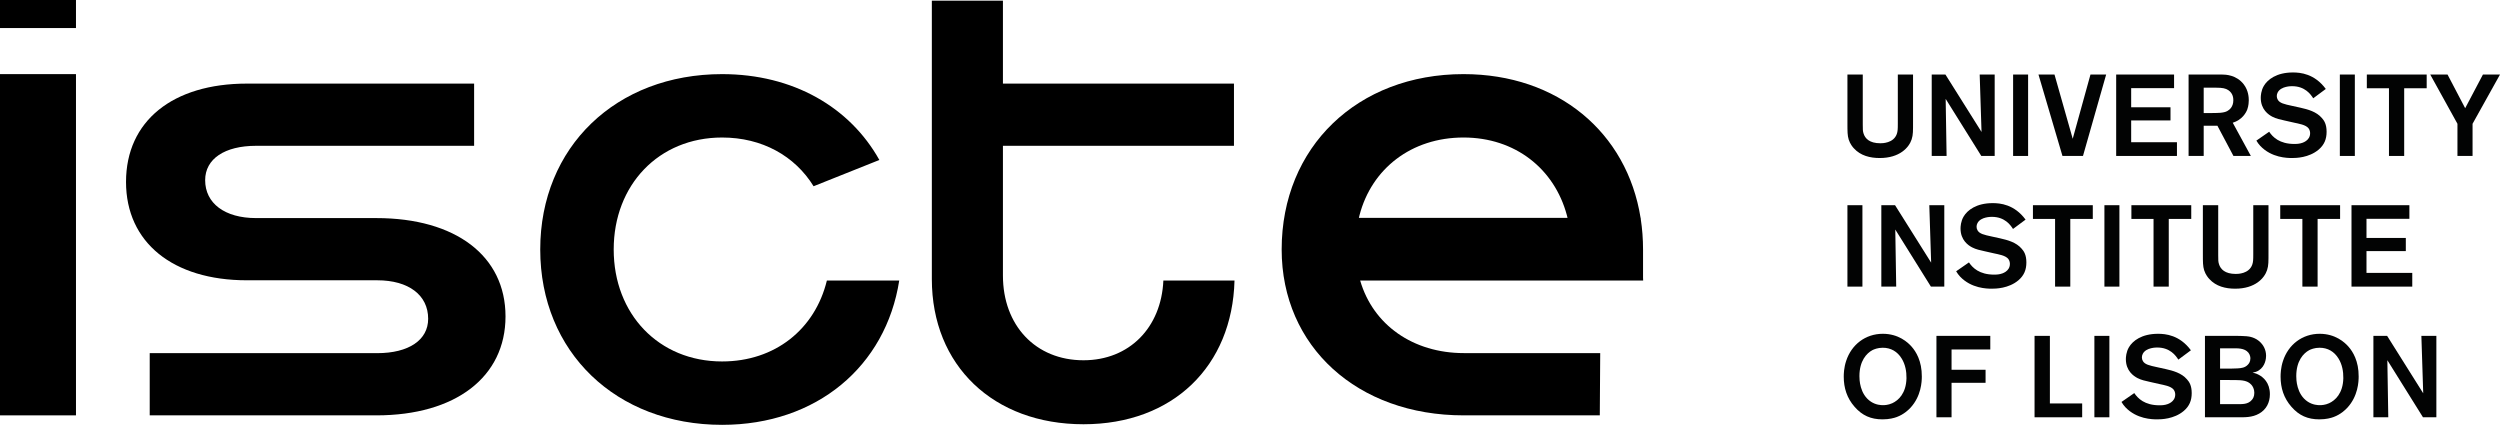 <?xml version="1.0" encoding="UTF-8" standalone="no"?>
<!-- Generator: Adobe Illustrator 17.0.0, SVG Export Plug-In . SVG Version: 6.00 Build 0)  -->

<svg
   xmlns:dc="http://purl.org/dc/elements/1.1/"
   xmlns:cc="http://creativecommons.org/ns#"
   xmlns:rdf="http://www.w3.org/1999/02/22-rdf-syntax-ns#"
   xmlns:svg="http://www.w3.org/2000/svg"
   xmlns="http://www.w3.org/2000/svg"
   xmlns:sodipodi="http://sodipodi.sourceforge.net/DTD/sodipodi-0.dtd"
   xmlns:inkscape="http://www.inkscape.org/namespaces/inkscape"
   version="1.1"
   id="Camada_1"
   x="0px"
   y="0px"
   width="689.719"
   height="117.208"
   viewBox="0 0 689.719 117.208"
   enable-background="new 0 0 871.348 521.39"
   xml:space="preserve"
   sodipodi:docname="logo_iscte_detailed_en.svg"
   inkscape:version="0.92.4 (f8dce91, 2019-08-02)"><defs
   id="defs79" /><sodipodi:namedview
   pagecolor="#ffffff"
   bordercolor="#666666"
   borderopacity="1"
   objecttolerance="10"
   gridtolerance="10"
   guidetolerance="10"
   inkscape:pageopacity="0"
   inkscape:pageshadow="2"
   inkscape:window-width="1920"
   inkscape:window-height="1011"
   id="namedview77"
   showgrid="false"
   inkscape:zoom="0.72111921"
   inkscape:cx="143.42717"
   inkscape:cy="36.907744"
   inkscape:window-x="1680"
   inkscape:window-y="0"
   inkscape:window-maximized="1"
   inkscape:current-layer="Camada_1" />
<g
   id="g74"
   transform="translate(-71.395,-186.55)">
	<g
   id="g16">
		<path
   d="m 503.859,246.666 c -0.061,-0.249 -0.118,-0.499 -0.184,-0.745 -3.444,-12.805 -14.25,-21.433 -28.508,-21.433 -14.404,0 -25.359,8.619 -28.693,21.413 -0.066,0.252 -0.122,0.51 -0.182,0.765 z"
   id="path2"
   inkscape:connector-curvature="0"
   style="fill:none" />
		<rect
   x="71.395"
   y="206.999"
   width="20.961"
   height="94.143"
   id="rect4" />
		<path
   d="m 175.23,246.716 h -0.094 -33.085 c -8.663,0 -14.056,-4.086 -14.056,-10.46 0,-5.884 5.394,-9.48 14.056,-9.48 h 60.053 0.094 v -17.161 h -0.094 -62.505 -0.094 c -20.43,0 -33.343,10.297 -33.343,27.132 0,16.671 12.912,27.131 33.343,27.131 h 0.094 35.864 c 8.662,0 14.056,4.086 14.056,10.624 0,5.884 -5.394,9.48 -14.056,9.48 H 112.795 112.7 v 17.161 h 0.094 62.341 0.094 c 21.901,0 35.631,-10.624 35.631,-27.295 0,-16.672 -13.729,-27.132 -35.63,-27.132 z"
   id="path6"
   inkscape:connector-curvature="0" />
		<path
   d="m 370.319,285.942 c -13.239,0 -22.228,-9.643 -22.228,-23.372 v -35.794 h 63.74 v -17.161 h -63.74 v -22.882 h -19.613 v 76.818 c 0,23.863 16.998,40.044 41.842,40.044 24.696,0 41.053,-16.049 41.66,-39.655 h -19.626 c -0.579,12.996 -9.399,22.002 -22.035,22.002 z"
   id="path8"
   inkscape:connector-curvature="0" />
		<path
   d="m 446.646,263.939 h 78.076 l -0.034,-0.879 h 0.003 v -7.682 c 0,-2.895 -0.218,-5.704 -0.633,-8.415 l -0.012,-0.298 h -0.034 c -3.758,-23.604 -22.84,-39.667 -48.845,-39.667 -29.257,0 -50.177,20.103 -50.177,48.379 0,26.804 20.921,45.764 50.177,45.764 h 37.592 l 0.115,-17.174 h -37.592 c -14.048,0.001 -25.084,-7.786 -28.636,-20.028 z m 28.521,-39.452 c 14.258,0 25.064,8.628 28.508,21.433 0.066,0.246 0.124,0.496 0.184,0.745 h -57.567 c 0.06,-0.256 0.116,-0.513 0.182,-0.765 3.334,-12.793 14.289,-21.413 28.693,-21.413 z"
   id="path10"
   inkscape:connector-curvature="0" />
		<rect
   x="71.395"
   y="186.55"
   width="20.96"
   height="7.738"
   id="rect12" />
		<path
   d="m 270.617,286.27 c -17.488,0 -29.91,-13.076 -29.91,-30.891 0,-17.815 12.422,-30.891 29.91,-30.891 11.061,0 20.09,5.104 25.236,13.443 L 314,230.684 c -8.145,-14.577 -23.801,-23.685 -43.383,-23.685 -29.256,0 -50.177,20.103 -50.177,48.379 0,28.276 20.921,48.38 50.177,48.38 26.06,0 45.167,-16.132 48.867,-39.819 h -19.961 c -3.273,13.463 -14.324,22.331 -28.906,22.331 z"
   id="path14"
   inkscape:connector-curvature="0" />
	</g>
	<g
   id="g72">
		<path
   d="m 598.799,224.993 c -0.731,2.259 -3.309,5.153 -8.812,5.153 -2.641,0 -5.281,-0.636 -7.126,-2.672 -0.287,-0.286 -1.05,-1.209 -1.432,-2.418 -0.351,-1.146 -0.351,-2.195 -0.351,-4.581 v -13.362 h 4.231 v 13.808 c 0,1.336 0,1.813 0.223,2.481 0.414,1.336 1.623,2.672 4.613,2.672 0.541,0 3.627,0 4.55,-2.545 0.254,-0.731 0.286,-1.336 0.286,-2.831 v -13.585 h 4.199 v 12.948 c 0.001,2.577 0.033,3.659 -0.381,4.932 z"
   id="path18"
   inkscape:connector-curvature="0"
   style="fill:#020303" />
		<path
   d="m 618.01,229.574 -9.831,-15.748 0.255,15.748 h -4.104 v -22.461 h 3.786 l 9.958,15.844 -0.509,-15.844 h 4.136 v 22.461 z"
   id="path20"
   inkscape:connector-curvature="0"
   style="fill:#020303" />
		<path
   d="m 626.786,229.574 v -22.461 h 4.136 v 22.461 z"
   id="path22"
   inkscape:connector-curvature="0"
   style="fill:#020303" />
		<path
   d="M 646.063,229.574 H 640.4 l -6.617,-22.461 h 4.422 l 5.026,17.721 4.899,-17.721 h 4.327 z"
   id="path24"
   inkscape:connector-curvature="0"
   style="fill:#020303" />
		<path
   d="m 655.222,229.574 v -22.461 h 15.971 v 3.754 h -11.835 v 5.281 h 10.849 v 3.627 h -10.849 v 6.013 h 12.631 v 3.786 z"
   id="path26"
   inkscape:connector-curvature="0"
   style="fill:#020303" />
		<path
   d="m 687.574,229.574 -4.423,-8.335 h -3.785 v 8.335 h -4.168 v -22.461 h 9.194 c 1.018,0 4.04,0.096 6.045,2.736 1.304,1.718 1.368,3.658 1.368,4.39 0,0.351 -0.032,1.464 -0.414,2.514 -0.35,0.923 -1.432,2.863 -4.009,3.659 l 4.995,9.162 z m -1.431,-18.166 c -0.732,-0.478 -1.591,-0.668 -3.373,-0.668 h -3.403 v 6.999 h 1.495 c 2.449,0 3.977,0 4.995,-0.541 0.636,-0.35 1.686,-1.177 1.686,-2.99 -10e-4,-0.574 -0.065,-1.909 -1.4,-2.8 z"
   id="path28"
   inkscape:connector-curvature="0"
   style="fill:#020303" />
		<path
   d="m 711.08,227.824 c -2.704,2.291 -6.331,2.322 -7.349,2.322 -1.336,0 -5.631,-0.063 -8.749,-3.34 -0.382,-0.414 -0.796,-0.955 -1.082,-1.464 l 3.531,-2.449 c 0.986,1.463 2.832,3.372 6.968,3.372 0.191,0 0.986,0 1.654,-0.159 0.478,-0.096 2.673,-0.7 2.673,-2.8 0,-0.223 -0.032,-0.827 -0.414,-1.336 -0.764,-1.019 -2.8,-1.305 -3.913,-1.559 l -2.672,-0.604 c -1.146,-0.255 -2.387,-0.51 -3.404,-1.051 -1.05,-0.54 -3.214,-1.972 -3.214,-5.217 0,-0.51 0.063,-1.973 0.859,-3.31 1.018,-1.718 3.468,-3.69 8.018,-3.69 2.004,0 5.949,0.318 9.066,4.55 l -3.468,2.577 c -0.699,-1.113 -2.29,-3.341 -5.821,-3.341 -0.224,0 -3.055,-0.031 -3.978,1.718 -0.19,0.351 -0.254,0.669 -0.254,1.019 0,0.382 0.095,0.7 0.286,1.018 0.541,0.923 1.781,1.209 3.85,1.655 l 2.322,0.509 c 2.132,0.477 4.485,1.113 5.981,2.863 0.636,0.7 1.304,1.718 1.304,3.786 10e-4,2.036 -0.634,3.595 -2.194,4.931 z"
   id="path30"
   inkscape:connector-curvature="0"
   style="fill:#020303" />
		<path
   d="m 716.93,229.574 v -22.461 h 4.136 v 22.461 z"
   id="path32"
   inkscape:connector-curvature="0"
   style="fill:#020303" />
		<path
   d="m 734.68,210.899 v 18.675 h -4.199 v -18.675 h -6.108 v -3.786 h 16.512 v 3.786 z"
   id="path34"
   inkscape:connector-curvature="0"
   style="fill:#020303" />
		<path
   d="m 753.543,220.698 v 8.876 h -4.168 v -8.876 l -7.508,-13.585 h 4.772 l 4.867,9.29 4.899,-9.29 h 4.709 z"
   id="path36"
   inkscape:connector-curvature="0"
   style="fill:#020303" />
		<path
   d="m 581.078,265.624 v -22.461 h 4.136 v 22.461 z"
   id="path38"
   inkscape:connector-curvature="0"
   style="fill:#020303" />
		<path
   d="m 604.11,265.624 -9.831,-15.748 0.255,15.748 h -4.104 v -22.461 h 3.786 l 9.958,15.844 -0.509,-15.844 h 4.136 v 22.461 z"
   id="path40"
   inkscape:connector-curvature="0"
   style="fill:#020303" />
		<path
   d="m 628.252,263.874 c -2.704,2.291 -6.331,2.322 -7.349,2.322 -1.336,0 -5.631,-0.063 -8.749,-3.34 -0.382,-0.414 -0.796,-0.955 -1.082,-1.464 l 3.531,-2.449 c 0.986,1.463 2.832,3.372 6.968,3.372 0.191,0 0.986,0 1.654,-0.159 0.478,-0.096 2.673,-0.7 2.673,-2.8 0,-0.223 -0.032,-0.827 -0.414,-1.336 -0.764,-1.019 -2.8,-1.305 -3.913,-1.56 l -2.672,-0.604 c -1.146,-0.255 -2.387,-0.51 -3.404,-1.051 -1.05,-0.54 -3.214,-1.972 -3.214,-5.217 0,-0.51 0.063,-1.973 0.859,-3.309 1.018,-1.719 3.468,-3.691 8.018,-3.691 2.004,0 5.949,0.318 9.066,4.55 l -3.468,2.577 c -0.699,-1.113 -2.29,-3.341 -5.821,-3.341 -0.224,0 -3.055,-0.031 -3.978,1.718 -0.19,0.351 -0.254,0.669 -0.254,1.019 0,0.382 0.095,0.7 0.286,1.018 0.541,0.923 1.781,1.209 3.85,1.655 l 2.322,0.509 c 2.132,0.477 4.485,1.113 5.981,2.863 0.636,0.7 1.304,1.718 1.304,3.786 10e-4,2.037 -0.635,3.596 -2.194,4.932 z"
   id="path42"
   inkscape:connector-curvature="0"
   style="fill:#020303" />
		<path
   d="m 642.564,246.949 v 18.675 h -4.199 v -18.675 h -6.108 v -3.786 h 16.512 v 3.786 z"
   id="path44"
   inkscape:connector-curvature="0"
   style="fill:#020303" />
		<path
   d="m 651.977,265.624 v -22.461 h 4.136 v 22.461 z"
   id="path46"
   inkscape:connector-curvature="0"
   style="fill:#020303" />
		<path
   d="m 669.728,246.949 v 18.675 h -4.199 v -18.675 h -6.108 v -3.786 h 16.512 v 3.786 z"
   id="path48"
   inkscape:connector-curvature="0"
   style="fill:#020303" />
		<path
   d="m 696.862,261.043 c -0.731,2.259 -3.309,5.153 -8.812,5.153 -2.641,0 -5.281,-0.636 -7.126,-2.672 -0.287,-0.286 -1.05,-1.209 -1.432,-2.418 -0.351,-1.146 -0.351,-2.195 -0.351,-4.581 v -13.362 h 4.231 v 13.808 c 0,1.336 0,1.813 0.223,2.481 0.414,1.336 1.623,2.672 4.613,2.672 0.541,0 3.627,0 4.55,-2.545 0.254,-0.731 0.286,-1.336 0.286,-2.831 v -13.585 h 4.199 v 12.948 c 10e-4,2.577 0.033,3.659 -0.381,4.932 z"
   id="path50"
   inkscape:connector-curvature="0"
   style="fill:#020303" />
		<path
   d="m 710.792,246.949 v 18.675 h -4.199 v -18.675 h -6.108 v -3.786 h 16.512 v 3.786 z"
   id="path52"
   inkscape:connector-curvature="0"
   style="fill:#020303" />
		<path
   d="m 720.143,265.624 v -22.461 h 15.971 v 3.754 h -11.835 v 5.281 h 10.849 v 3.627 h -10.849 v 6.013 h 12.631 v 3.786 z"
   id="path54"
   inkscape:connector-curvature="0"
   style="fill:#020303" />
		<path
   d="m 598.48,299.032 c -0.509,0.541 -1.812,1.846 -3.817,2.577 -0.7,0.254 -2.004,0.636 -3.913,0.636 -3.182,0 -5.6,-1.05 -7.699,-3.468 -2.1,-2.386 -2.99,-5.186 -2.99,-8.303 0,-0.732 0.031,-2.45 0.668,-4.359 1.463,-4.485 5.312,-7.477 10.117,-7.477 4.326,0 6.903,2.354 7.953,3.563 1.178,1.336 2.832,3.945 2.8,8.24 0,1.4 -0.16,5.378 -3.119,8.591 z m -2.449,-13.585 c -1.177,-1.909 -2.959,-2.959 -5.218,-2.959 -1.399,0 -2.418,0.445 -2.863,0.669 -1.591,0.858 -3.563,2.958 -3.563,7.158 0,0.858 0.032,4.994 3.182,7.062 1.368,0.891 2.736,0.954 3.309,0.954 0.445,0 1.464,-0.031 2.577,-0.541 1.654,-0.763 3.818,-2.672 3.913,-6.903 0.031,-1.845 -0.319,-3.817 -1.337,-5.44 z"
   id="path56"
   inkscape:connector-curvature="0"
   style="fill:#020303" />
		<path
   d="m 609.803,282.965 v 5.6 h 9.385 v 3.595 h -9.385 v 9.513 h -4.168 v -22.461 h 14.857 v 3.754 h -10.689 z"
   id="path58"
   inkscape:connector-curvature="0"
   style="fill:#020303" />
		<path
   d="m 632.702,301.673 v -22.461 h 4.231 v 18.644 h 8.908 v 3.817 z"
   id="path60"
   inkscape:connector-curvature="0"
   style="fill:#020303" />
		<path
   d="m 649.211,301.673 v -22.461 h 4.136 v 22.461 z"
   id="path62"
   inkscape:connector-curvature="0"
   style="fill:#020303" />
		<path
   d="m 673.865,299.923 c -2.704,2.291 -6.331,2.322 -7.349,2.322 -1.336,0 -5.631,-0.063 -8.749,-3.34 -0.382,-0.414 -0.796,-0.955 -1.082,-1.464 l 3.531,-2.449 c 0.986,1.463 2.832,3.372 6.968,3.372 0.191,0 0.986,0 1.654,-0.159 0.478,-0.096 2.673,-0.7 2.673,-2.8 0,-0.223 -0.032,-0.827 -0.414,-1.336 -0.764,-1.019 -2.8,-1.305 -3.913,-1.56 l -2.672,-0.604 c -1.146,-0.255 -2.387,-0.51 -3.404,-1.051 -1.05,-0.54 -3.214,-1.972 -3.214,-5.217 0,-0.51 0.063,-1.973 0.859,-3.309 1.018,-1.719 3.468,-3.691 8.018,-3.691 2.004,0 5.949,0.318 9.066,4.55 l -3.468,2.577 c -0.699,-1.113 -2.29,-3.341 -5.821,-3.341 -0.224,0 -3.055,-0.031 -3.978,1.718 -0.19,0.351 -0.254,0.669 -0.254,1.019 0,0.382 0.095,0.7 0.286,1.018 0.541,0.923 1.781,1.209 3.85,1.655 l 2.322,0.509 c 2.132,0.477 4.485,1.113 5.981,2.863 0.636,0.7 1.304,1.718 1.304,3.786 10e-4,2.037 -0.634,3.596 -2.194,4.932 z"
   id="path64"
   inkscape:connector-curvature="0"
   style="fill:#020303" />
		<path
   d="m 694.668,300.654 c -1.973,1.114 -3.977,1.019 -6.141,1.019 h -8.812 v -22.461 h 8.05 c 1.113,0 2.259,0 3.372,0.096 0.7,0.063 2.545,0.254 4.009,1.813 0.477,0.509 1.432,1.718 1.432,3.595 0,0.636 -0.159,2.863 -2.036,4.04 -0.541,0.351 -1.05,0.478 -1.687,0.604 0.286,0.063 0.986,0.191 1.718,0.604 1.146,0.604 3.055,2.1 3.055,5.345 -0.001,2.259 -0.956,4.2 -2.96,5.345 z m -2.959,-16.798 c -1.081,-1.336 -3.054,-1.209 -4.549,-1.209 h -3.277 v 5.6 h 1.464 c 1.113,0 2.227,0 3.372,-0.063 1.05,-0.063 2.067,-0.191 2.831,-1.019 0.255,-0.254 0.7,-0.795 0.7,-1.749 0,-0.255 -0.064,-0.955 -0.541,-1.56 z m -0.191,8.081 c -1.146,-0.572 -2.641,-0.541 -5.281,-0.541 h -2.354 v 6.649 h 4.709 c 1.399,0 2.99,0.096 4.04,-1.146 0.286,-0.318 0.7,-0.891 0.7,-1.973 0,-0.634 -0.191,-2.162 -1.814,-2.989 z"
   id="path66"
   inkscape:connector-curvature="0"
   style="fill:#020303" />
		<path
   d="m 719,299.032 c -0.509,0.541 -1.812,1.846 -3.817,2.577 -0.7,0.254 -2.004,0.636 -3.913,0.636 -3.182,0 -5.6,-1.05 -7.699,-3.468 -2.1,-2.386 -2.99,-5.186 -2.99,-8.303 0,-0.732 0.031,-2.45 0.668,-4.359 1.463,-4.485 5.312,-7.477 10.117,-7.477 4.326,0 6.903,2.354 7.953,3.563 1.178,1.336 2.832,3.945 2.8,8.24 -10e-4,1.4 -0.16,5.378 -3.119,8.591 z m -2.449,-13.585 c -1.177,-1.909 -2.959,-2.959 -5.218,-2.959 -1.399,0 -2.418,0.445 -2.863,0.669 -1.591,0.858 -3.563,2.958 -3.563,7.158 0,0.858 0.032,4.994 3.182,7.062 1.368,0.891 2.736,0.954 3.309,0.954 0.445,0 1.464,-0.031 2.577,-0.541 1.654,-0.763 3.818,-2.672 3.913,-6.903 0.031,-1.845 -0.32,-3.817 -1.337,-5.44 z"
   id="path68"
   inkscape:connector-curvature="0"
   style="fill:#020303" />
		<path
   d="m 739.866,301.673 -9.831,-15.748 0.255,15.748 h -4.104 v -22.461 h 3.786 l 9.958,15.844 -0.509,-15.844 h 4.136 v 22.461 z"
   id="path70"
   inkscape:connector-curvature="0"
   style="fill:#020303" />
	</g>
</g>
</svg>